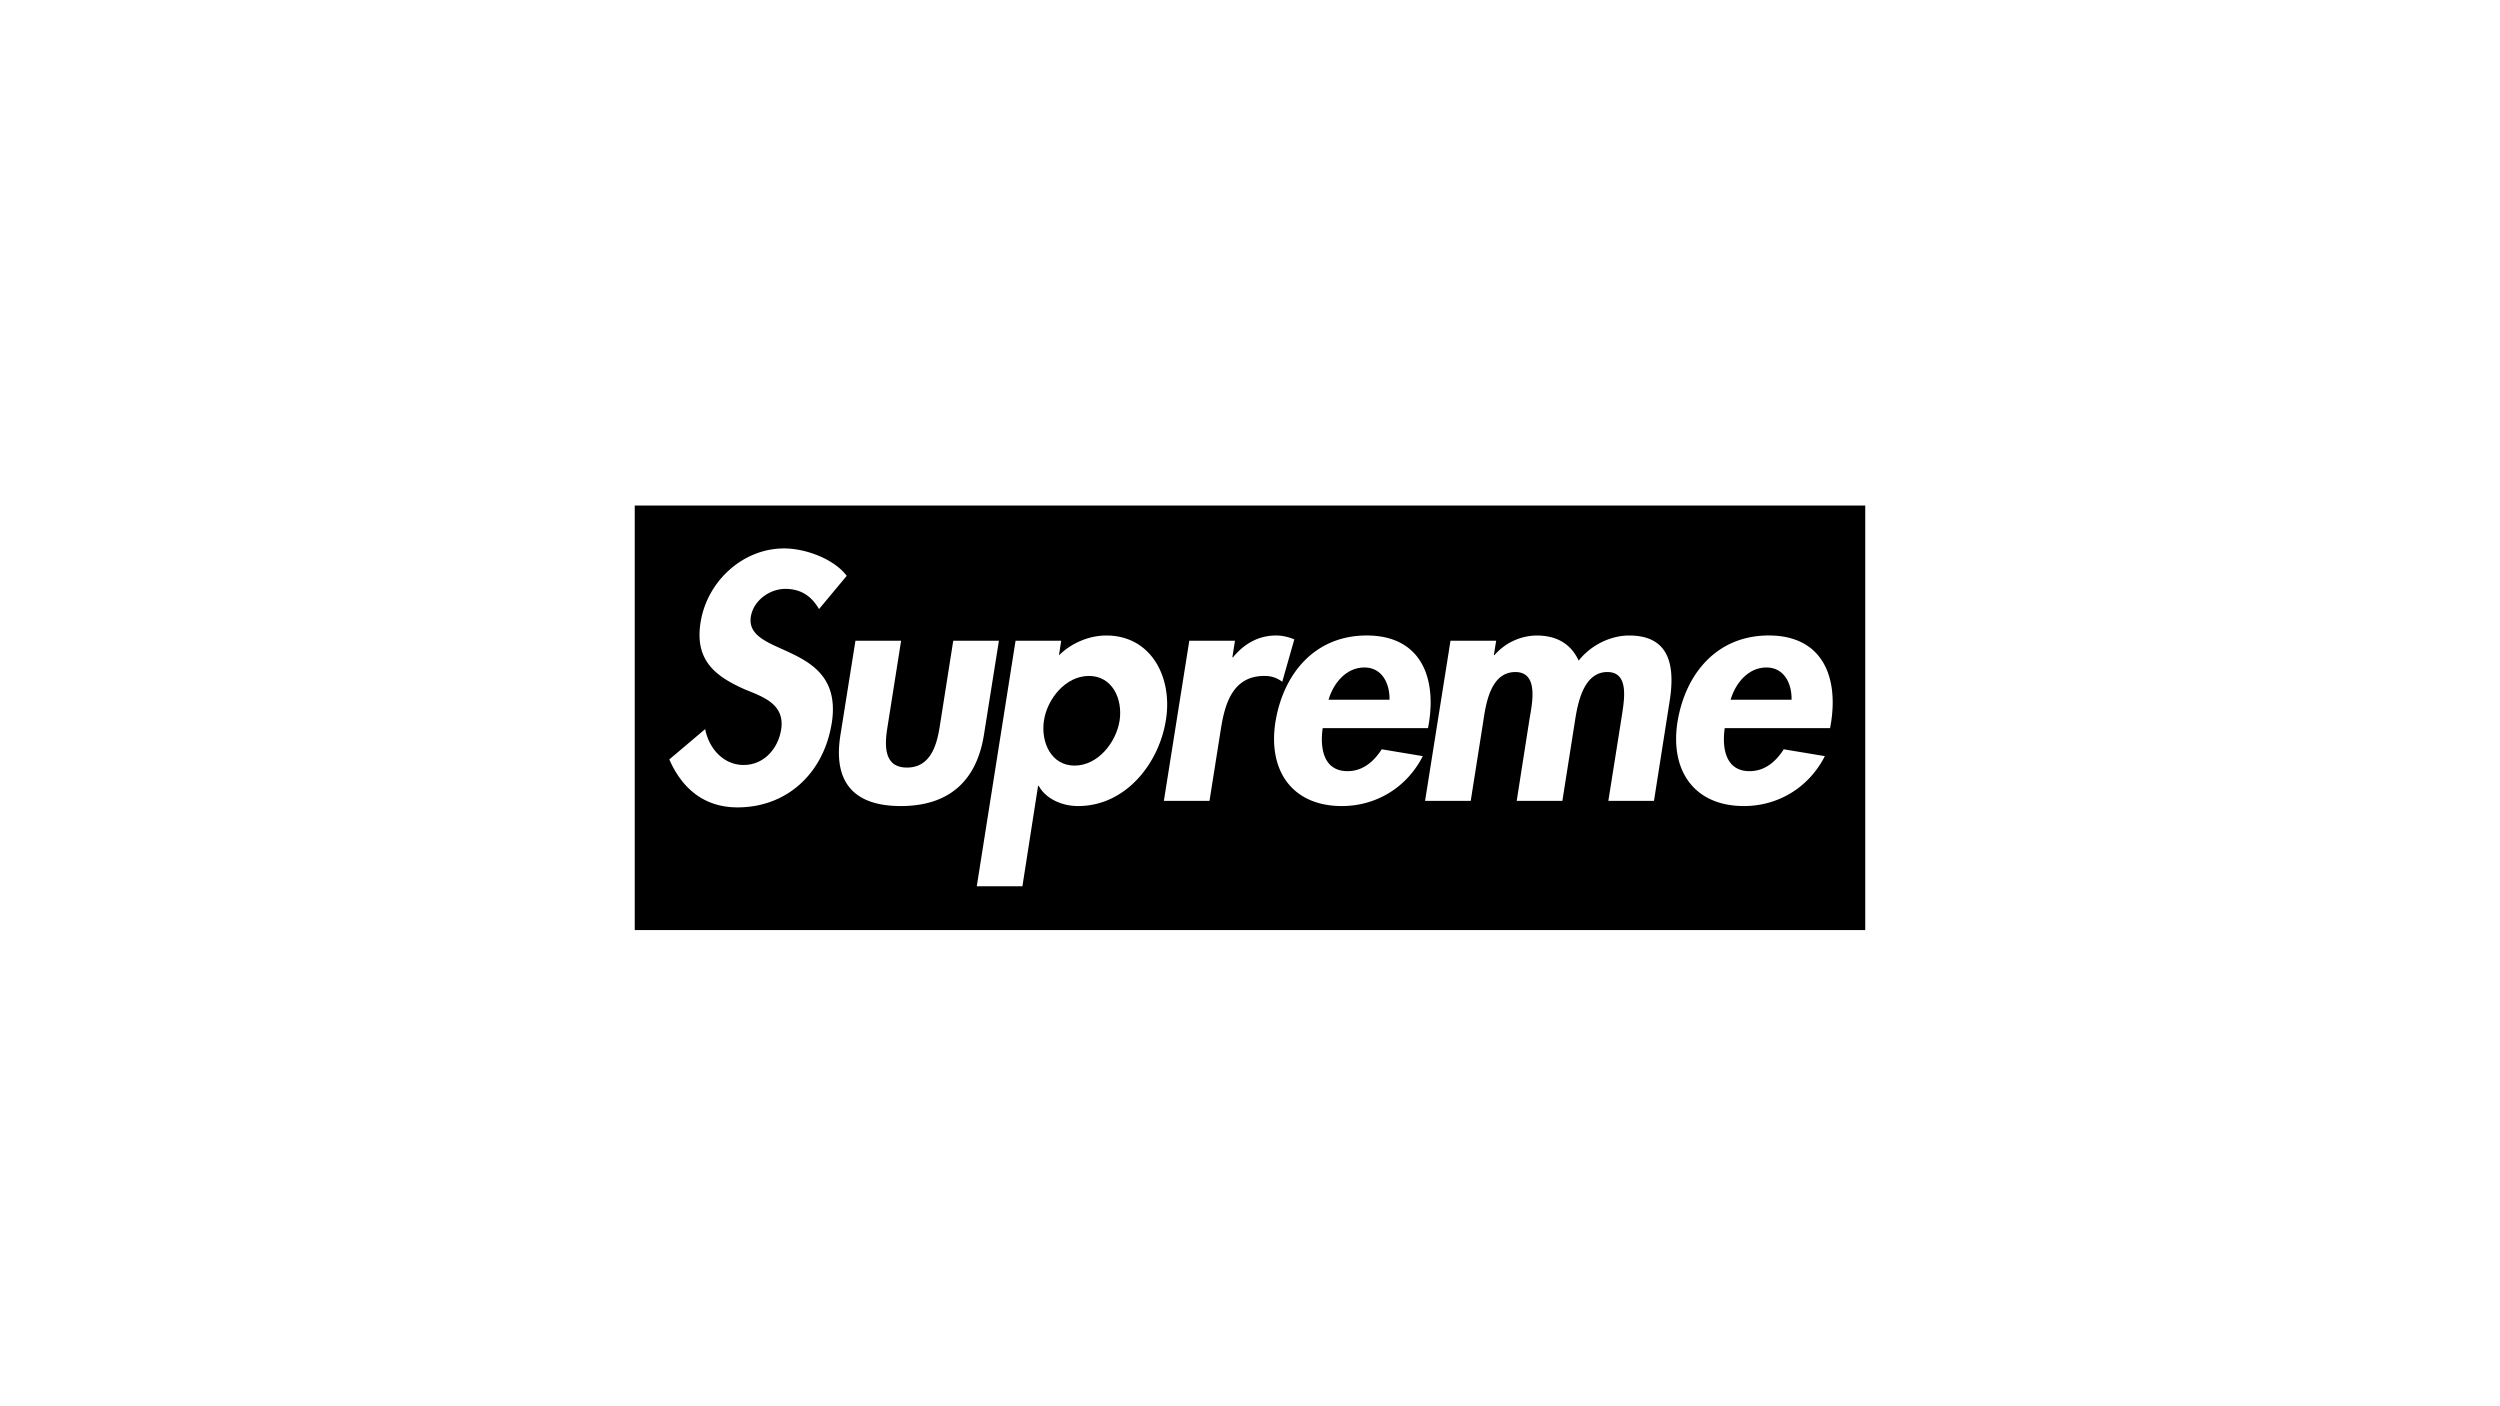 <svg xmlns="http://www.w3.org/2000/svg" data-name="Layer 1" viewBox="0 0 1920 1080"><path d="M1047.87 512.61c-14.03 0-23.8 12.01-27.55 24.78l46.84.02c.25-12.52-5.76-24.8-19.28-24.8Z"/><path d="M487.48 388.26V714.3h945.03V388.26H487.48Zm151.27 167.18c-6.01 37.83-33.81 64.63-72.37 64.63-26.06 0-42.83-15.03-52.35-36.83l27.55-23.29c2.76 14.52 13.77 27.55 29.54 27.55s26.55-12.77 28.82-27.29c3-19.53-14.03-25.06-28.06-30.82-22.53-10.01-38.57-22.29-33.81-51.58 5.01-31.31 32.31-56.62 64.12-56.62 16.77 0 38.57 8.27 48.09 21.06l-21.27 25.52c-5.51-9.52-13.52-15.51-25.81-15.51s-24.55 9.03-26.55 21.29c-5.01 31.8 72.13 18.54 62.12 81.89Zm53.06 63.61c-36.56 0-52.11-18.79-46.35-54.6l11.52-72.37h35.07l-10.52 66.61c-2.25 14.03-2.76 30.8 15.03 30.8s22.78-16.77 25.04-30.8l10.5-66.63h35.07l-11.52 72.37c-5.74 35.83-27.29 54.62-63.86 54.62Zm136.23 0c-12.52 0-24.78-5.51-30.31-15.53h-.49l-12.03 77.13h-35.05l29.79-188.58H815l-1.74 11.26c9.52-9.52 23.3-15.26 36.32-15.26 34.82 0 51.1 32.54 45.84 64.86-5.25 33.56-31.05 66.12-67.37 66.12Zm109.62-59.36-8.76 55.36h-35.05l19.53-122.97h35.07l-2 12.77h.49c8.76-10.77 20.04-16.79 33.07-16.79 5.01 0 10.01 1.26 14.02 3.02l-9.26 32.54a21.707 21.707 0 0 0-13.79-4.5c-24.29 0-30.3 21.53-33.31 40.57Zm92.93 59.36c-38.07 0-56.85-27.05-51.09-64.37 6.01-37.32 30.3-66.63 70.13-66.63s53.6 29.8 47.84 66.88l-.75 4.27h-80.89c-2.26 15.54.75 33.05 19.04 33.05 11.5 0 20.02-7.01 26.29-16.79l31.56 5.25c-12.52 24.55-36.32 38.34-62.12 38.34Zm251.7-80.64-12.03 76.64h-35.05l10.26-64.63c1.76-12.01 6.27-34.3-11.01-34.3-19.04 0-23.04 25.78-25.04 38.57l-9.52 60.36h-35.07l9.76-62.36c2.02-12.03 7.52-36.56-10.77-36.56-19.53 0-22.78 25.54-24.78 38.57l-9.52 60.36h-35.07l19.53-122.97h35.07l-1.76 11.01h.49a43.677 43.677 0 0 1 32.33-15.03c15.26 0 26.29 6.27 32.3 19.28 9.52-12.01 24.54-19.28 38.81-19.28 31.31 0 35.32 23.55 31.07 50.35Zm123.95 16.52-.75 4.27h-80.89v-.02c-2.25 15.54.75 33.07 19.04 33.07 11.52 0 20.02-7.01 26.29-16.79l31.56 5.25c-12.52 24.55-36.32 38.34-62.12 38.34-38.07 0-56.85-27.05-51.09-64.37 6.01-37.32 30.31-66.63 70.13-66.63s53.6 29.8 47.84 66.88Z"/><path d="M1356.65 512.61c-14.02 0-23.8 12.01-27.54 24.78l46.82.02c.26-12.52-5.74-24.8-19.28-24.8Zm-520.34 6.51c-18.05 0-32.07 17.77-34.56 34.3-2.51 16.54 5.5 34.56 23.53 34.56s32.05-18.02 34.56-34.56h.02c2.49-16.53-5.53-34.3-23.55-34.3Z"/></svg>
